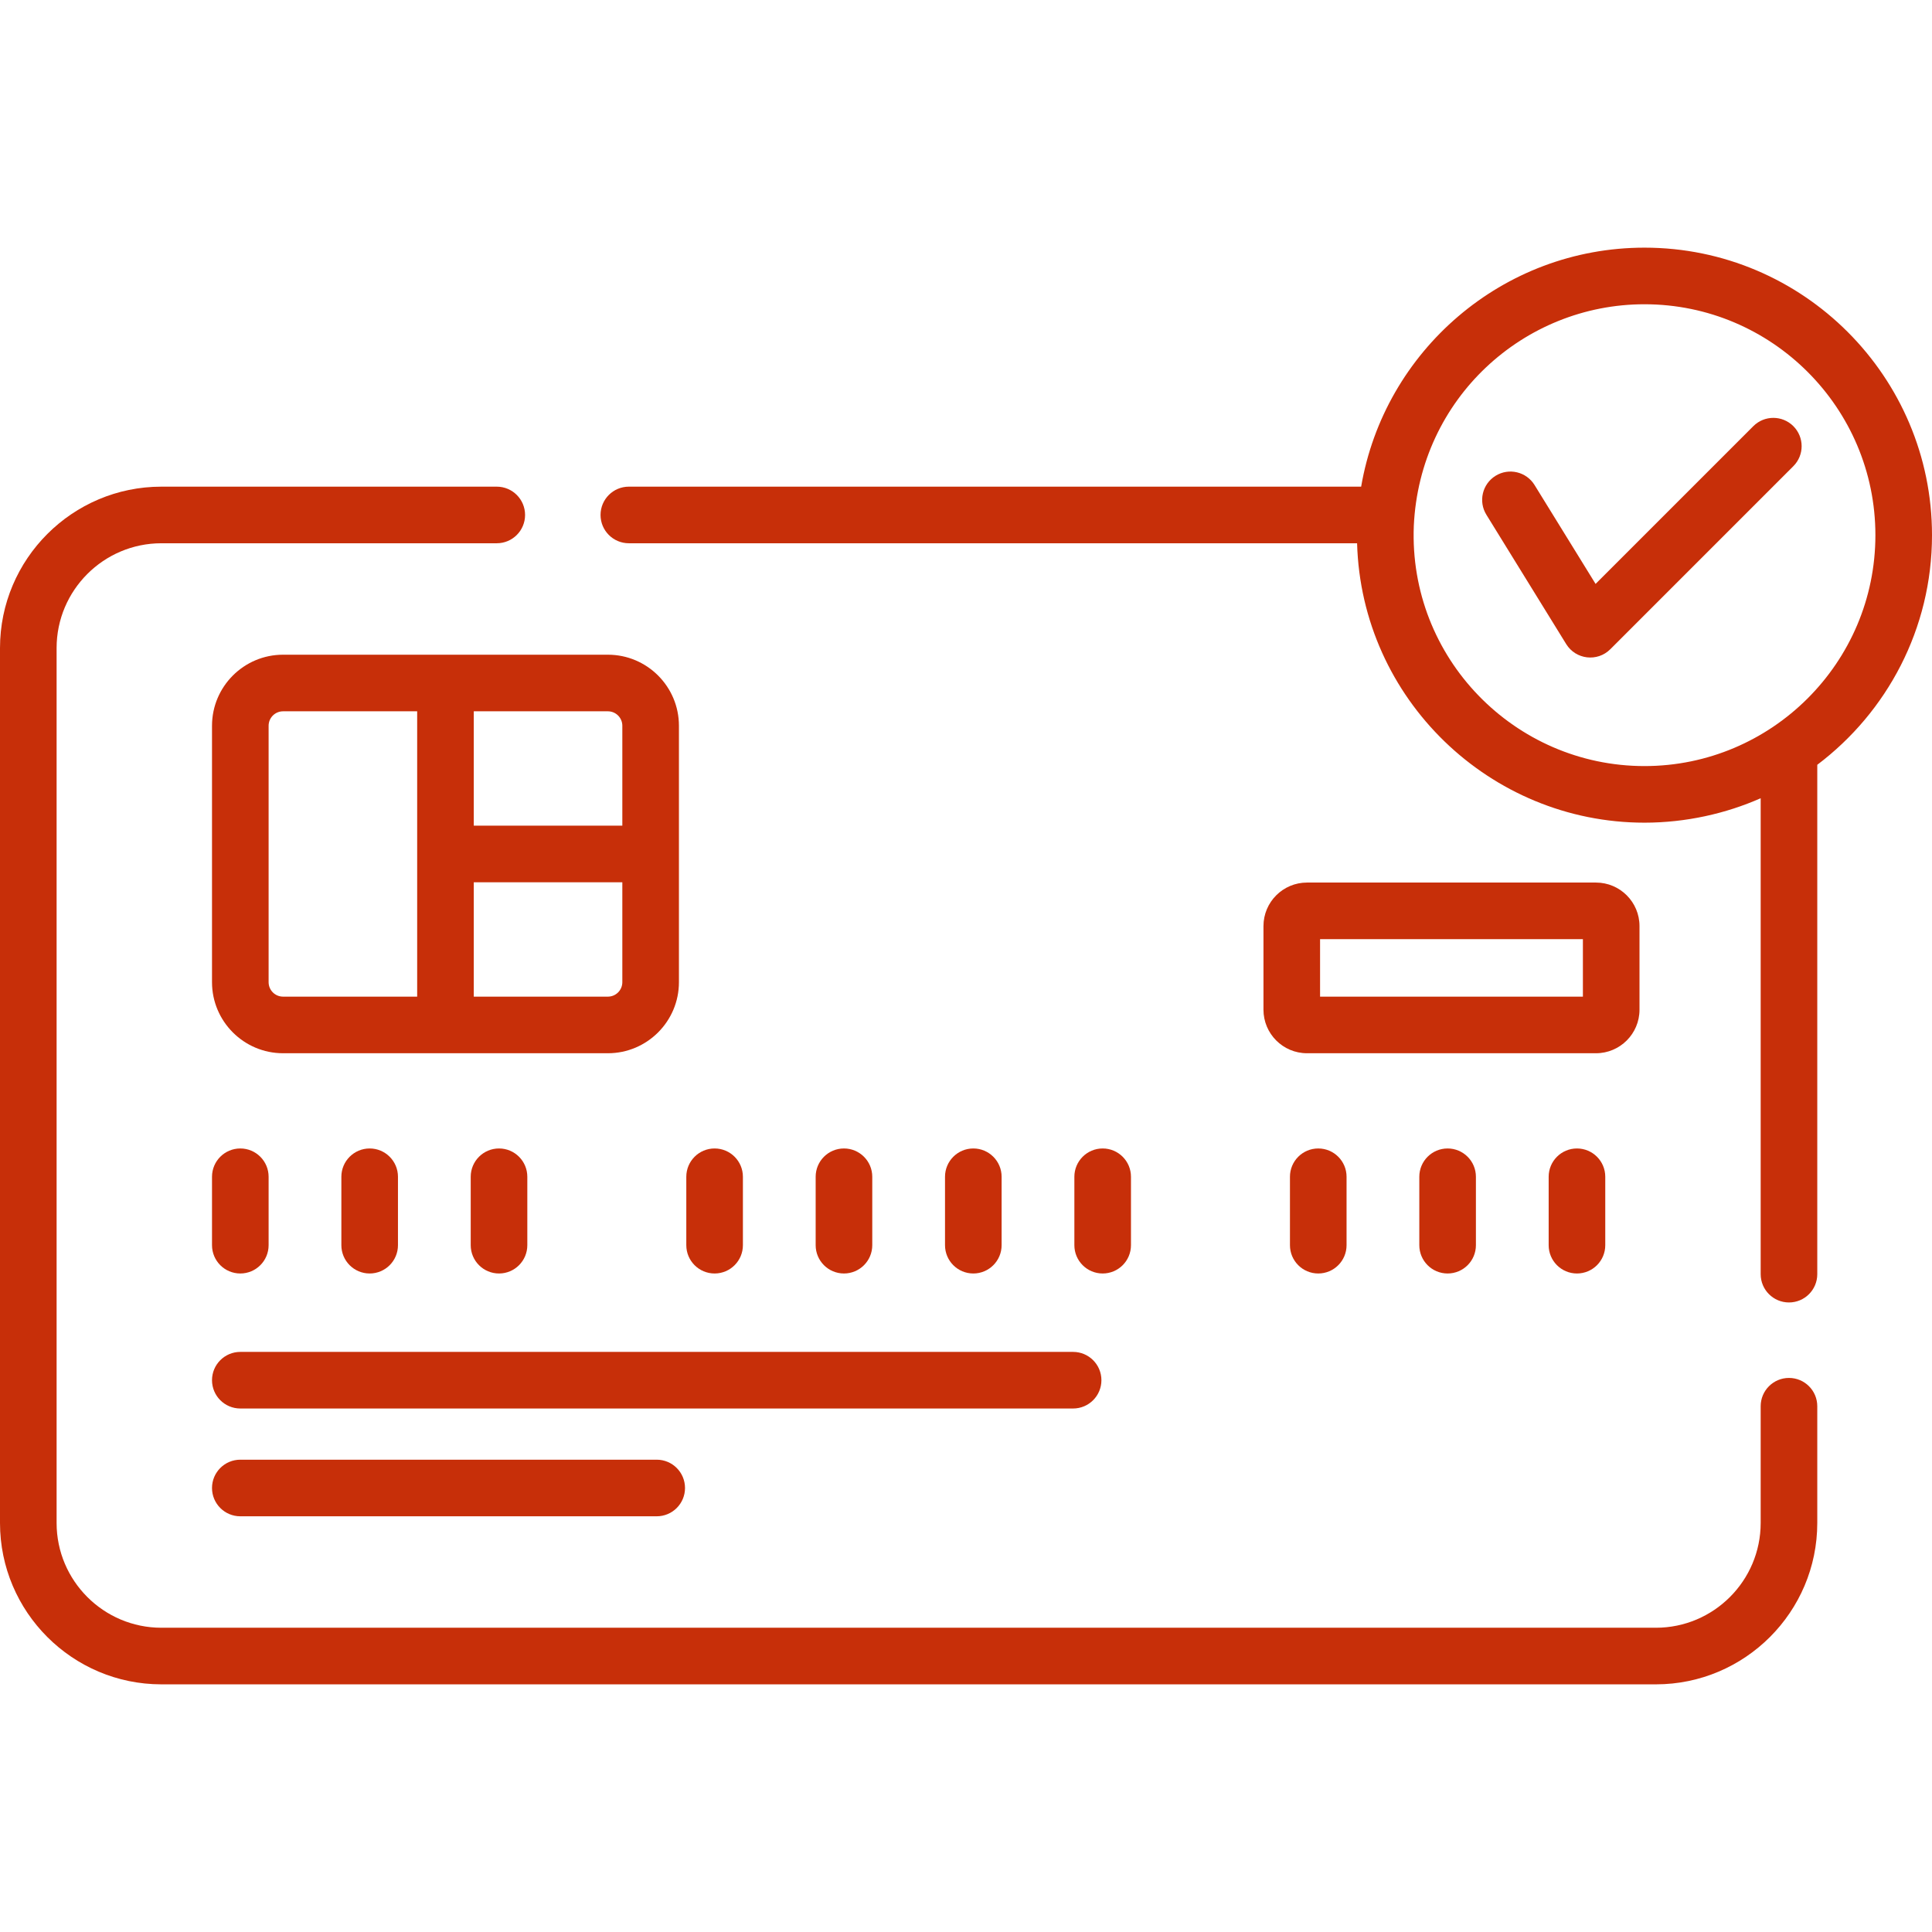 <svg id="Capa_1" enable-background="new 0 0 512 512" height="512" viewBox="0 0 512 512" width="512" xmlns="http://www.w3.org/2000/svg"><g fill="#c72f09"><path d="m161.098 173.504h-86.086c-10.381 0-18.827 8.446-18.827 18.827v67.962c0 10.381 8.446 18.827 18.827 18.827h86.085c10.381 0 18.827-8.446 18.827-18.827v-67.962c0-10.381-8.445-18.827-18.826-18.827zm3.826 18.827v26.481h-39.37v-30.309h35.543c2.111.001 3.827 1.718 3.827 3.828zm-93.739 67.962v-67.962c0-2.11 1.717-3.827 3.827-3.827h35.542v75.616h-35.542c-2.11 0-3.827-1.717-3.827-3.827zm89.913 3.827h-35.543v-30.308h39.37v26.48c-.001 2.111-1.717 3.828-3.827 3.828z"/><path d="m56.185 365.768c0 4.143 3.358 7.5 7.5 7.5h220.702c4.142 0 7.5-3.357 7.5-7.5s-3.358-7.5-7.5-7.5h-220.702c-4.142 0-7.5 3.357-7.5 7.5z"/><path d="m63.685 386.834c-4.142 0-7.5 3.357-7.5 7.5s3.358 7.5 7.5 7.5h110.351c4.142 0 7.5-3.357 7.5-7.5s-3.358-7.5-7.5-7.5z"/><path d="m196.878 329.987v-18.132c0-4.143-3.358-7.5-7.5-7.5s-7.5 3.357-7.5 7.5v18.132c0 4.143 3.358 7.5 7.5 7.5s7.5-3.357 7.5-7.5z"/><path d="m231.159 329.987v-18.132c0-4.143-3.358-7.5-7.5-7.5s-7.5 3.357-7.5 7.5v18.132c0 4.143 3.358 7.5 7.5 7.5s7.5-3.357 7.5-7.5z"/><path d="m265.438 329.987v-18.132c0-4.143-3.358-7.5-7.5-7.5s-7.5 3.357-7.5 7.5v18.132c0 4.143 3.358 7.5 7.5 7.5s7.5-3.357 7.5-7.5z"/><path d="m299.719 329.987v-18.132c0-4.143-3.358-7.5-7.5-7.5s-7.5 3.357-7.5 7.5v18.132c0 4.143 3.358 7.5 7.5 7.5s7.5-3.357 7.5-7.5z"/><path d="m341.852 311.855v18.132c0 4.143 3.358 7.5 7.5 7.5s7.5-3.357 7.5-7.5v-18.132c0-4.143-3.358-7.5-7.5-7.5s-7.5 3.358-7.5 7.5z"/><path d="m376.132 311.855v18.132c0 4.143 3.358 7.5 7.5 7.5s7.5-3.357 7.5-7.5v-18.132c0-4.143-3.358-7.5-7.5-7.5s-7.5 3.358-7.5 7.5z"/><path d="m410.412 311.855v18.132c0 4.143 3.358 7.5 7.5 7.5s7.5-3.357 7.5-7.5v-18.132c0-4.143-3.358-7.5-7.5-7.5s-7.5 3.358-7.5 7.5z"/><path d="m63.685 337.487c4.142 0 7.5-3.357 7.5-7.5v-18.132c0-4.143-3.358-7.5-7.5-7.5s-7.5 3.357-7.5 7.5v18.132c0 4.143 3.358 7.5 7.5 7.5z"/><path d="m105.465 329.987v-18.132c0-4.143-3.358-7.5-7.5-7.5s-7.5 3.357-7.5 7.5v18.132c0 4.143 3.358 7.5 7.5 7.5s7.5-3.357 7.5-7.5z"/><path d="m139.745 329.987v-18.132c0-4.143-3.358-7.5-7.5-7.5s-7.5 3.357-7.5 7.5v18.132c0 4.143 3.358 7.5 7.5 7.5s7.5-3.357 7.5-7.5z"/><path d="m512 141.825c0-42.014-34.181-76.194-76.194-76.194-37.631 0-68.956 27.428-75.087 63.338h-194.069c-4.142 0-7.5 3.357-7.5 7.5s3.358 7.5 7.5 7.5h192.992c1.147 41.289 35.225 74.034 76.135 74.049.01 0 .019.001.029.001s0 0 0 0c.008 0 .016-.001.025-.001 10.956-.004 21.578-2.414 30.766-6.479v126.127c0 4.143 3.358 7.5 7.5 7.5s7.5-3.357 7.5-7.5v-134.987c18.451-13.918 30.403-36.015 30.403-60.854zm-76.194-61.194c33.743 0 61.194 27.452 61.194 61.194 0 33.807-27.529 61.193-61.194 61.193-34.403 0-62.536-28.635-61.131-63.672 1.57-33.7 29.096-58.715 61.131-58.715z"/><path d="m415.059 170.69c2.539 4.114 8.259 4.79 11.686 1.365l48.51-48.511c2.929-2.93 2.929-7.678 0-10.607-2.929-2.928-7.678-2.928-10.606 0l-41.805 41.806-16.176-26.212c-2.174-3.525-6.796-4.618-10.321-2.444-3.525 2.176-4.619 6.797-2.444 10.321z"/><path d="m474.097 365.166c-4.142 0-7.5 3.357-7.5 7.5v30.932c0 15.313-12.458 27.771-27.772 27.771h-396.053c-15.314 0-27.772-12.458-27.772-27.771v-231.857c0-15.313 12.458-27.772 27.772-27.772h88.878c4.142 0 7.5-3.357 7.5-7.5s-3.358-7.5-7.5-7.5h-88.878c-23.584 0-42.772 19.187-42.772 42.772v231.856c0 23.584 19.188 42.771 42.772 42.771h396.053c23.584 0 42.772-19.188 42.772-42.771v-30.932c0-4.142-3.358-7.499-7.5-7.499z"/><path d="m434.485 267.589v-22.171c0-6.357-5.173-11.53-11.531-11.53h-76.59c-6.358 0-11.531 5.173-11.531 11.53v22.171c0 6.358 5.173 11.531 11.531 11.531h76.59c6.358 0 11.531-5.173 11.531-11.531zm-15-3.469h-69.653v-15.232h69.653z"/></g></svg>
